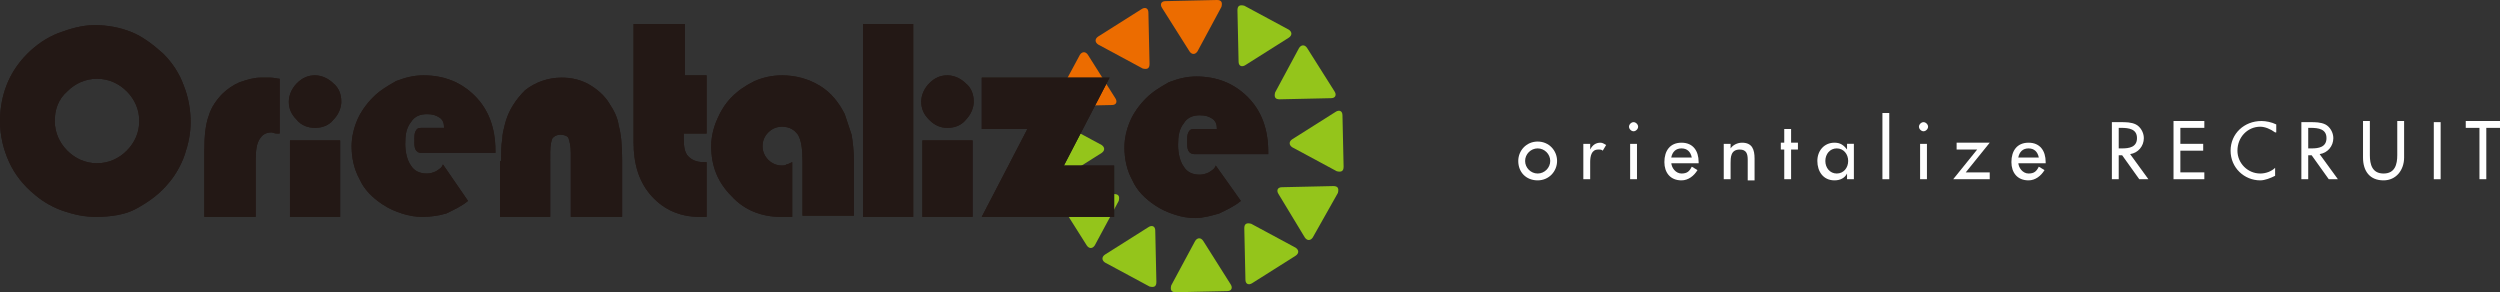 <?xml version="1.0" encoding="utf-8"?>
<!-- Generator: Adobe Illustrator 21.1.0, SVG Export Plug-In . SVG Version: 6.00 Build 0)  -->
<svg version="1.1" id="レイヤー_1" xmlns="http://www.w3.org/2000/svg" xmlns:xlink="http://www.w3.org/1999/xlink" x="0px"
	 y="0px" viewBox="0 0 219 25.6" style="enable-background:new 0 0 219 25.6;" xml:space="preserve">
<rect x="0" y="0" width="219" height="25.6" fill="#333333" stroke="none"/>
<style type="text/css">
	.st0{fill:#FFFFFF;}
	.st1{fill:#EC6C00;}
	.st2{fill:#94C51B;}
	.st3{fill:#231815;}
</style>
<g>
	<path class="st0" d="M136.4,14.1c0,0.9-0.7,1.7-1.7,1.7s-1.7-0.7-1.7-1.7c0-0.9,0.7-1.7,1.7-1.7S136.4,13.2,136.4,14.1z
		 M133.6,14.1c0,0.6,0.5,1.1,1.1,1.1c0.6,0,1.1-0.5,1.1-1.1c0-0.6-0.5-1.1-1.1-1.1C134.1,13,133.6,13.5,133.6,14.1z"/>
	<path class="st0" d="M139.3,13.1L139.3,13.1c0.2-0.4,0.5-0.6,0.9-0.6c0.2,0,0.3,0.1,0.5,0.2l-0.3,0.5c-0.1-0.1-0.2-0.1-0.4-0.1
		c-0.6,0-0.7,0.6-0.7,1.1v1.5h-0.6v-3.1h0.6V13.1z"/>
	<path class="st0" d="M143.5,11.1c0,0.2-0.2,0.4-0.4,0.4s-0.4-0.2-0.4-0.4c0-0.2,0.2-0.4,0.4-0.4S143.5,10.9,143.5,11.1z
		 M143.4,15.7h-0.6v-3.1h0.6V15.7z"/>
	<path class="st0" d="M146.4,14.2c0,0.5,0.4,1,0.9,1c0.5,0,0.7-0.2,0.9-0.6l0.5,0.3c-0.3,0.5-0.8,0.9-1.4,0.9c-1,0-1.5-0.7-1.5-1.6
		c0-1,0.5-1.7,1.5-1.7c1,0,1.5,0.7,1.5,1.7v0.1H146.4z M148.2,13.8c-0.1-0.5-0.4-0.8-0.9-0.8c-0.5,0-0.8,0.3-0.9,0.8H148.2z"/>
	<path class="st0" d="M151.6,13L151.6,13c0.2-0.3,0.6-0.5,1-0.5c0.9,0,1.1,0.6,1.1,1.4v1.9h-0.6v-1.8c0-0.5-0.1-0.9-0.7-0.9
		c-0.8,0-0.8,0.7-0.8,1.2v1.4H151v-3.1h0.6V13z"/>
	<path class="st0" d="M156.9,15.7h-0.6v-2.6H156v-0.6h0.3v-1.2h0.6v1.2h0.6v0.6h-0.6V15.7z"/>
	<path class="st0" d="M162.4,15.7h-0.6v-0.5h0c-0.2,0.4-0.6,0.6-1.1,0.6c-1,0-1.5-0.8-1.5-1.7c0-0.9,0.6-1.6,1.5-1.6
		c0.5,0,0.8,0.2,1.1,0.6h0v-0.5h0.6V15.7z M161.9,14.1c0-0.6-0.4-1.1-1-1.1c-0.6,0-1,0.5-1,1.1c0,0.6,0.4,1.1,1,1.1
		C161.5,15.2,161.9,14.7,161.9,14.1z"/>
	<path class="st0" d="M165.5,15.7h-0.6V9.9h0.6V15.7z"/>
	<path class="st0" d="M168.9,11.1c0,0.2-0.2,0.4-0.4,0.4s-0.4-0.2-0.4-0.4c0-0.2,0.2-0.4,0.4-0.4S168.9,10.9,168.9,11.1z
		 M168.8,15.7h-0.6v-3.1h0.6V15.7z"/>
	<path class="st0" d="M174.3,15.1v0.6h-3.2l2.1-2.6h-1.8v-0.6h2.9l-2.1,2.6H174.3z"/>
	<path class="st0" d="M176.8,14.2c0,0.5,0.4,1,0.9,1c0.5,0,0.7-0.2,0.9-0.6l0.5,0.3c-0.3,0.5-0.8,0.9-1.4,0.9c-1,0-1.5-0.7-1.5-1.6
		c0-1,0.5-1.7,1.5-1.7c1,0,1.5,0.7,1.5,1.7v0.1H176.8z M178.6,13.8c-0.1-0.5-0.4-0.8-0.9-0.8c-0.5,0-0.8,0.3-0.9,0.8H178.6z"/>
	<path class="st0" d="M188.2,15.7h-0.8l-1.5-2.1h-0.3v2.1h-0.6v-5h0.8c0.4,0,0.9,0,1.3,0.2c0.4,0.2,0.7,0.7,0.7,1.2
		c0,0.7-0.5,1.3-1.2,1.4L188.2,15.7z M185.7,13h0.2c0.6,0,1.3-0.1,1.3-0.9c0-0.8-0.7-0.9-1.4-0.9h-0.2V13z"/>
	<path class="st0" d="M190.4,10.6h2.7v0.6h-2.1v1.4h2v0.6h-2v1.9h2.1v0.6h-2.7V10.6z"/>
	<path class="st0" d="M199.3,11.6c-0.4-0.3-0.9-0.5-1.3-0.5c-1.1,0-2,0.9-2,2.1c0,1.1,0.9,2,2,2c0.5,0,1-0.2,1.3-0.5v0.7
		c-0.4,0.2-0.9,0.4-1.3,0.4c-1.4,0-2.6-1.1-2.6-2.6c0-1.5,1.2-2.6,2.7-2.6c0.4,0,0.9,0.1,1.3,0.3V11.6z"/>
	<path class="st0" d="M204.8,15.7h-0.8l-1.5-2.1h-0.3v2.1h-0.6v-5h0.8c0.4,0,0.9,0,1.3,0.2c0.4,0.2,0.7,0.7,0.7,1.2
		c0,0.7-0.5,1.3-1.2,1.4L204.8,15.7z M202.3,13h0.2c0.6,0,1.3-0.1,1.3-0.9c0-0.8-0.7-0.9-1.4-0.9h-0.2V13z"/>
	<path class="st0" d="M207.6,10.6v3c0,0.8,0.2,1.6,1.2,1.6s1.2-0.8,1.2-1.6v-3h0.6v3.2c0,1.1-0.7,2-1.8,2c-1.2,0-1.8-0.8-1.8-2v-3.2
		H207.6z"/>
	<path class="st0" d="M213.8,15.7h-0.6v-5h0.6V15.7z"/>
	<path class="st0" d="M217.8,15.7h-0.6v-4.5H216v-0.6h3v0.6h-1.2V15.7z"/>
</g>
<g>
	<g>
		<path class="st1" d="M94.6,4.8c0.2-0.3,0.5-0.3,0.7,0l2.4,3.8c0.2,0.3,0.1,0.6-0.3,0.6l-4.5,0.1c-0.4,0-0.5-0.2-0.4-0.6L94.6,4.8z
			"/>
		<path class="st2" d="M92,11c0-0.4,0.2-0.5,0.6-0.4l3.9,2.1c0.3,0.2,0.3,0.5,0,0.7l-3.8,2.4c-0.3,0.2-0.6,0.1-0.6-0.3L92,11z"/>
		<path class="st2" d="M92.8,17.7c-0.2-0.3-0.1-0.6,0.3-0.6l4.5-0.1c0.4,0,0.5,0.2,0.4,0.6l-2.1,3.9c-0.2,0.3-0.5,0.3-0.7,0
			L92.8,17.7z"/>
		<path class="st2" d="M96.8,23c-0.3-0.2-0.3-0.5,0-0.7l3.8-2.4c0.3-0.2,0.6-0.1,0.6,0.3l0.1,4.5c0,0.4-0.2,0.5-0.6,0.4L96.8,23z"/>
		<path class="st2" d="M103,25.6c-0.4,0-0.5-0.2-0.4-0.6l2.1-3.9c0.2-0.3,0.5-0.3,0.7,0l2.4,3.8c0.2,0.3,0.1,0.6-0.3,0.6L103,25.6z"
			/>
		<path class="st2" d="M109.7,24.8c-0.3,0.2-0.6,0.1-0.6-0.3l-0.1-4.5c0-0.4,0.2-0.5,0.6-0.4l3.9,2.1c0.3,0.2,0.3,0.5,0,0.7
			L109.7,24.8z"/>
		<path class="st2" d="M115,20.8c-0.2,0.3-0.5,0.3-0.7,0L112,17c-0.2-0.3-0.1-0.6,0.3-0.6l4.5-0.1c0.4,0,0.5,0.2,0.4,0.6L115,20.8z"
			/>
		<path class="st2" d="M117.7,14.6c0,0.4-0.2,0.5-0.6,0.4l-3.9-2.1c-0.3-0.2-0.3-0.5,0-0.7l3.8-2.4c0.3-0.2,0.6-0.1,0.6,0.3
			L117.7,14.6z"/>
		<path class="st2" d="M116.9,8c0.2,0.3,0.1,0.6-0.3,0.6l-4.5,0.1c-0.4,0-0.5-0.2-0.4-0.6l2.1-3.9c0.2-0.3,0.5-0.3,0.7,0L116.9,8z"
			/>
		<path class="st2" d="M112.9,2.6c0.3,0.2,0.3,0.5,0,0.7l-3.8,2.4c-0.3,0.2-0.6,0.1-0.6-0.3l-0.1-4.5c0-0.4,0.2-0.5,0.6-0.4
			L112.9,2.6z"/>
		<path class="st1" d="M106.6,0c0.4,0,0.5,0.2,0.4,0.6l-2.1,3.9c-0.2,0.3-0.5,0.3-0.7,0l-2.4-3.8c-0.2-0.3-0.1-0.6,0.3-0.6L106.6,0z
			"/>
		<path class="st1" d="M100,0.8c0.3-0.2,0.6-0.1,0.6,0.3l0.1,4.5c0,0.4-0.2,0.5-0.6,0.4l-3.9-2.1c-0.3-0.2-0.3-0.5,0-0.7L100,0.8z"
			/>
	</g>
	<g>
		<rect x="80.8" y="12.3" class="st3" width="4.4" height="6.7"/>
		<g>
			<path class="st3" d="M0,10.6c0-1.1,0.2-2.2,0.6-3.2c0.4-1,1-1.9,1.8-2.7c0.8-0.8,1.7-1.4,2.7-1.8c1.1-0.4,2.1-0.7,3.2-0.7
				c1.1,0,2.2,0.2,3.2,0.6c1,0.4,1.9,1.1,2.8,1.9c0.8,0.8,1.4,1.7,1.8,2.8c0.4,1,0.6,2.1,0.6,3.2c0,1-0.2,1.9-0.5,2.8
				c-0.3,0.9-0.8,1.8-1.4,2.5c-0.8,1-1.8,1.7-2.9,2.3C11,18.8,9.7,19,8.4,19c-1,0-1.9-0.2-2.8-0.5c-0.9-0.3-1.8-0.8-2.5-1.4
				c-1-0.8-1.8-1.8-2.3-2.9C0.3,13.1,0,11.9,0,10.6 M4.8,10.6c0,1,0.4,1.9,1.1,2.6c0.7,0.7,1.6,1.1,2.6,1.1c1,0,1.9-0.4,2.6-1.1
				c0.7-0.7,1.1-1.6,1.1-2.6c0-1-0.4-1.9-1.1-2.6c-0.7-0.7-1.6-1.1-2.6-1.1c-1,0-1.9,0.4-2.6,1.1C5.1,8.7,4.8,9.6,4.8,10.6"/>
			<path class="st3" d="M22.4,14v5h-4.5v-5.8c0-1.3,0.1-2.3,0.4-3.1c0.2-0.7,0.7-1.4,1.2-1.9c0.4-0.4,1-0.8,1.5-1
				c0.6-0.2,1.2-0.4,1.8-0.4c0.3,0,0.6,0,0.9,0c0.3,0,0.6,0.1,0.8,0.1v4.8c-0.1,0-0.1,0-0.2,0c-0.3,0-0.4-0.1-0.5-0.1
				c-0.5,0-0.8,0.2-1,0.5C22.5,12.5,22.4,13.1,22.4,14"/>
			<rect x="25.4" y="12.3" class="st3" width="4.4" height="6.7"/>
			<path class="st3" d="M27.6,11.2c0.6,0,1.2-0.2,1.6-0.7c0.4-0.4,0.7-1,0.7-1.6c0-0.6-0.2-1.2-0.7-1.6c-0.4-0.4-1-0.7-1.6-0.7
				c-0.6,0-1.1,0.2-1.6,0.7c-0.4,0.4-0.7,1-0.7,1.6c0,0.6,0.2,1.1,0.7,1.6C26.4,11,27,11.2,27.6,11.2"/>
			<path class="st3" d="M83,11.2c0.6,0,1.2-0.2,1.6-0.7c0.4-0.4,0.7-1,0.7-1.6c0-0.6-0.2-1.2-0.7-1.6c-0.4-0.4-1-0.7-1.6-0.7
				c-0.6,0-1.1,0.2-1.6,0.7c-0.4,0.4-0.7,1-0.7,1.6c0,0.6,0.2,1.1,0.7,1.6C81.9,11,82.4,11.2,83,11.2"/>
			<path class="st3" d="M41,17.6c-0.6,0.5-1.3,0.8-1.9,1.1C38.4,18.9,37.7,19,37,19c-0.6,0-1.2-0.1-1.8-0.3
				c-0.6-0.2-1.1-0.4-1.7-0.8c-0.9-0.6-1.6-1.3-2-2.2c-0.5-0.9-0.7-1.9-0.7-2.9c0-0.8,0.2-1.6,0.5-2.3c0.3-0.7,0.8-1.4,1.4-2
				c0.6-0.6,1.3-1,2-1.4c0.8-0.3,1.5-0.5,2.4-0.5c1.8,0,3.3,0.6,4.5,1.8c1.2,1.2,1.8,2.8,1.8,4.8v0.2h-6.5c-0.2,0-0.4-0.1-0.5-0.3
				c-0.1-0.2-0.1-0.4-0.1-0.8c0-0.4,0-0.6,0.1-0.8c0.1-0.2,0.2-0.3,0.5-0.3h2v0c0-0.4-0.1-0.7-0.4-0.9c-0.3-0.2-0.6-0.3-1.1-0.3
				c-0.6,0-1.1,0.2-1.4,0.7c-0.4,0.5-0.5,1.1-0.5,1.9c0,0.8,0.2,1.5,0.5,1.9c0.3,0.5,0.8,0.7,1.4,0.7c0.3,0,0.6-0.1,0.8-0.2
				c0.3-0.2,0.5-0.3,0.6-0.6L41,17.6z"/>
			<path class="st3" d="M43.9,14.1c0-0.8,0-1.4,0.1-1.9c0-0.4,0.1-0.8,0.2-1.2c0.3-1.3,1-2.3,1.8-3.1c0.9-0.7,2-1.1,3.2-1.1
				c0.9,0,1.7,0.2,2.4,0.6c0.7,0.4,1.4,1,1.8,1.7c0.4,0.6,0.7,1.2,0.8,1.9c0.2,0.7,0.3,1.7,0.3,3v5H50v-5.6c0-0.6-0.1-1-0.2-1.3
				c-0.1-0.2-0.4-0.3-0.7-0.3c-0.3,0-0.5,0.1-0.7,0.3c-0.1,0.2-0.2,0.6-0.2,1.3V19h-4.4V14.1z"/>
			<path class="st3" d="M61.8,11.7h-1.9c0,0.1,0,0.1,0,0.2c0,0.1,0,0.1,0,0.3c0,0.7,0.1,1.2,0.4,1.5c0.3,0.3,0.7,0.5,1.3,0.5h0.3V19
				c-0.1,0-0.2,0-0.2,0c-0.1,0-0.2,0-0.4,0c-1.7,0-3.1-0.6-4.2-1.8c-1.1-1.2-1.6-2.8-1.6-4.7V2.1h4.5v4.5h1.9V11.7z"/>
			<path class="st3" d="M74.7,18.9h-4.4v-4.7c0-1.1-0.1-1.9-0.4-2.4c-0.3-0.4-0.7-0.7-1.4-0.7c-0.5,0-0.9,0.2-1.2,0.5
				c-0.3,0.3-0.5,0.7-0.5,1.2c0,0.5,0.2,0.9,0.5,1.2c0.3,0.3,0.7,0.5,1.2,0.5c0.1,0,0.3,0,0.4-0.1c0.1,0,0.3-0.1,0.5-0.2V19l-0.1,0
				c-0.4,0-0.7,0-0.9,0c-1.7,0-3.2-0.6-4.3-1.8c-1.2-1.2-1.8-2.6-1.8-4.4c0-0.8,0.2-1.6,0.5-2.3c0.3-0.7,0.7-1.4,1.3-2
				c0.6-0.6,1.2-1,2-1.4c0.7-0.3,1.5-0.5,2.4-0.5c1.2,0,2.3,0.3,3.3,0.9c1,0.6,1.7,1.5,2.2,2.5c0.2,0.6,0.4,1.2,0.6,1.8
				c0.1,0.6,0.2,1.4,0.2,2.2v0.9V18.9z"/>
			<rect x="75.6" y="2.1" class="st3" width="4.4" height="16.9"/>
			<polygon class="st3" points="86,19 90,11.3 86,11.3 86,6.8 97.2,6.8 93.2,14.5 97.6,14.5 97.6,19 			"/>
			<path class="st3" d="M108.7,17.6c-0.6,0.5-1.3,0.8-1.9,1.1c-0.7,0.2-1.4,0.4-2.1,0.4c-0.6,0-1.2-0.1-1.8-0.3
				c-0.6-0.2-1.1-0.4-1.7-0.8c-0.9-0.6-1.6-1.3-2-2.2c-0.5-0.9-0.7-1.9-0.7-2.9c0-0.8,0.2-1.6,0.5-2.3c0.3-0.7,0.8-1.4,1.4-2
				c0.6-0.6,1.3-1,2-1.4c0.8-0.3,1.5-0.5,2.4-0.5c1.8,0,3.3,0.6,4.5,1.8c1.2,1.2,1.8,2.8,1.8,4.8v0.2h-6.5c-0.2,0-0.4-0.1-0.5-0.3
				c-0.1-0.2-0.1-0.4-0.1-0.8c0-0.4,0-0.6,0.1-0.8c0.1-0.2,0.2-0.3,0.5-0.3h2v0c0-0.4-0.1-0.7-0.4-0.9c-0.3-0.2-0.6-0.3-1.1-0.3
				c-0.6,0-1.1,0.2-1.4,0.7c-0.4,0.5-0.5,1.1-0.5,1.9c0,0.8,0.2,1.5,0.5,1.9c0.3,0.5,0.8,0.7,1.4,0.7c0.3,0,0.6-0.1,0.8-0.2
				c0.3-0.2,0.5-0.3,0.6-0.6L108.7,17.6z"/>
		</g>
	</g>
	<g>
		<rect x="80.8" y="12.3" class="st3" width="4.4" height="6.7"/>
		<g>
			<path class="st3" d="M0,10.6c0-1.1,0.2-2.2,0.6-3.2c0.4-1,1-1.9,1.8-2.7c0.8-0.8,1.7-1.4,2.7-1.8c1.1-0.4,2.1-0.7,3.2-0.7
				c1.1,0,2.2,0.2,3.2,0.6c1,0.4,1.9,1.1,2.8,1.9c0.8,0.8,1.4,1.7,1.8,2.8c0.4,1,0.6,2.1,0.6,3.2c0,1-0.2,1.9-0.5,2.8
				c-0.3,0.9-0.8,1.8-1.4,2.5c-0.8,1-1.8,1.7-2.9,2.3C11,18.8,9.7,19,8.4,19c-1,0-1.9-0.2-2.8-0.5c-0.9-0.3-1.8-0.8-2.5-1.4
				c-1-0.8-1.8-1.8-2.3-2.9C0.3,13.1,0,11.9,0,10.6 M4.8,10.6c0,1,0.4,1.9,1.1,2.6c0.7,0.7,1.6,1.1,2.6,1.1c1,0,1.9-0.4,2.6-1.1
				c0.7-0.7,1.1-1.6,1.1-2.6c0-1-0.4-1.9-1.1-2.6c-0.7-0.7-1.6-1.1-2.6-1.1c-1,0-1.9,0.4-2.6,1.1C5.1,8.7,4.8,9.6,4.8,10.6"/>
			<path class="st3" d="M22.4,14v5h-4.5v-5.8c0-1.3,0.1-2.3,0.4-3.1c0.2-0.7,0.7-1.4,1.2-1.9c0.4-0.4,1-0.8,1.5-1
				c0.6-0.2,1.2-0.4,1.8-0.4c0.3,0,0.6,0,0.9,0c0.3,0,0.6,0.1,0.8,0.1v4.8c-0.1,0-0.1,0-0.2,0c-0.3,0-0.4-0.1-0.5-0.1
				c-0.5,0-0.8,0.2-1,0.5C22.5,12.5,22.4,13.1,22.4,14"/>
			<rect x="25.4" y="12.3" class="st3" width="4.4" height="6.7"/>
			<path class="st3" d="M27.6,11.2c0.6,0,1.2-0.2,1.6-0.7c0.4-0.4,0.7-1,0.7-1.6c0-0.6-0.2-1.2-0.7-1.6c-0.4-0.4-1-0.7-1.6-0.7
				c-0.6,0-1.1,0.2-1.6,0.7c-0.4,0.4-0.7,1-0.7,1.6c0,0.6,0.2,1.1,0.7,1.6C26.4,11,27,11.2,27.6,11.2"/>
			<path class="st3" d="M83,11.2c0.6,0,1.2-0.2,1.6-0.7c0.4-0.4,0.7-1,0.7-1.6c0-0.6-0.2-1.2-0.7-1.6c-0.4-0.4-1-0.7-1.6-0.7
				c-0.6,0-1.1,0.2-1.6,0.7c-0.4,0.4-0.7,1-0.7,1.6c0,0.6,0.2,1.1,0.7,1.6C81.9,11,82.4,11.2,83,11.2"/>
			<path class="st3" d="M41,17.6c-0.6,0.5-1.3,0.8-1.9,1.1C38.4,18.9,37.7,19,37,19c-0.6,0-1.2-0.1-1.8-0.3
				c-0.6-0.2-1.1-0.4-1.7-0.8c-0.9-0.6-1.6-1.3-2-2.2c-0.5-0.9-0.7-1.9-0.7-2.9c0-0.8,0.2-1.6,0.5-2.3c0.3-0.7,0.8-1.4,1.4-2
				c0.6-0.6,1.3-1,2-1.4c0.8-0.3,1.5-0.5,2.4-0.5c1.8,0,3.3,0.6,4.5,1.8c1.2,1.2,1.8,2.8,1.8,4.8v0.2h-6.5c-0.2,0-0.4-0.1-0.5-0.3
				c-0.1-0.2-0.1-0.4-0.1-0.8c0-0.4,0-0.6,0.1-0.8c0.1-0.2,0.2-0.3,0.5-0.3h2v0c0-0.4-0.1-0.7-0.4-0.9c-0.3-0.2-0.6-0.3-1.1-0.3
				c-0.6,0-1.1,0.2-1.4,0.7c-0.4,0.5-0.5,1.1-0.5,1.9c0,0.8,0.2,1.5,0.5,1.9c0.3,0.5,0.8,0.7,1.4,0.7c0.3,0,0.6-0.1,0.8-0.2
				c0.3-0.2,0.5-0.3,0.6-0.6L41,17.6z"/>
			<path class="st3" d="M43.9,14.1c0-0.8,0-1.4,0.1-1.9c0-0.4,0.1-0.8,0.2-1.2c0.3-1.3,1-2.3,1.8-3.1c0.9-0.7,2-1.1,3.2-1.1
				c0.9,0,1.7,0.2,2.4,0.6c0.7,0.4,1.4,1,1.8,1.7c0.4,0.6,0.7,1.2,0.8,1.9c0.2,0.7,0.3,1.7,0.3,3v5H50v-5.6c0-0.6-0.1-1-0.2-1.3
				c-0.1-0.2-0.4-0.3-0.7-0.3c-0.3,0-0.5,0.1-0.7,0.3c-0.1,0.2-0.2,0.6-0.2,1.3V19h-4.4V14.1z"/>
			<path class="st3" d="M61.8,11.7h-1.9c0,0.1,0,0.1,0,0.2c0,0.1,0,0.1,0,0.3c0,0.7,0.1,1.2,0.4,1.5c0.3,0.3,0.7,0.5,1.3,0.5h0.3V19
				c-0.1,0-0.2,0-0.2,0c-0.1,0-0.2,0-0.4,0c-1.7,0-3.1-0.6-4.2-1.8c-1.1-1.2-1.6-2.8-1.6-4.7V2.1h4.5v4.5h1.9V11.7z"/>
			<path class="st3" d="M74.7,18.9h-4.4v-4.7c0-1.1-0.1-1.9-0.4-2.4c-0.3-0.4-0.7-0.7-1.4-0.7c-0.5,0-0.9,0.2-1.2,0.5
				c-0.3,0.3-0.5,0.7-0.5,1.2c0,0.5,0.2,0.9,0.5,1.2c0.3,0.3,0.7,0.5,1.2,0.5c0.1,0,0.3,0,0.4-0.1c0.1,0,0.3-0.1,0.5-0.2V19l-0.1,0
				c-0.4,0-0.7,0-0.9,0c-1.7,0-3.2-0.6-4.3-1.8c-1.2-1.2-1.8-2.6-1.8-4.4c0-0.8,0.2-1.6,0.5-2.3c0.3-0.7,0.7-1.4,1.3-2
				c0.6-0.6,1.2-1,2-1.4c0.7-0.3,1.5-0.5,2.4-0.5c1.2,0,2.3,0.3,3.3,0.9c1,0.6,1.7,1.5,2.2,2.5c0.2,0.6,0.4,1.2,0.6,1.8
				c0.1,0.6,0.2,1.4,0.2,2.2v0.9V18.9z"/>
			<rect x="75.6" y="2.1" class="st3" width="4.4" height="16.9"/>
			<polygon class="st3" points="86,19 90,11.3 86,11.3 86,6.8 97.2,6.8 93.2,14.5 97.6,14.5 97.6,19 			"/>
			<path class="st3" d="M108.7,17.6c-0.6,0.5-1.3,0.8-1.9,1.1c-0.7,0.2-1.4,0.4-2.1,0.4c-0.6,0-1.2-0.1-1.8-0.3
				c-0.6-0.2-1.1-0.4-1.7-0.8c-0.9-0.6-1.6-1.3-2-2.2c-0.5-0.9-0.7-1.9-0.7-2.9c0-0.8,0.2-1.6,0.5-2.3c0.3-0.7,0.8-1.4,1.4-2
				c0.6-0.6,1.3-1,2-1.4c0.8-0.3,1.5-0.5,2.4-0.5c1.8,0,3.3,0.6,4.5,1.8c1.2,1.2,1.8,2.8,1.8,4.8v0.2h-6.5c-0.2,0-0.4-0.1-0.5-0.3
				c-0.1-0.2-0.1-0.4-0.1-0.8c0-0.4,0-0.6,0.1-0.8c0.1-0.2,0.2-0.3,0.5-0.3h2v0c0-0.4-0.1-0.7-0.4-0.9c-0.3-0.2-0.6-0.3-1.1-0.3
				c-0.6,0-1.1,0.2-1.4,0.7c-0.4,0.5-0.5,1.1-0.5,1.9c0,0.8,0.2,1.5,0.5,1.9c0.3,0.5,0.8,0.7,1.4,0.7c0.3,0,0.6-0.1,0.8-0.2
				c0.3-0.2,0.5-0.3,0.6-0.6L108.7,17.6z"/>
		</g>
	</g>
</g>
</svg>
